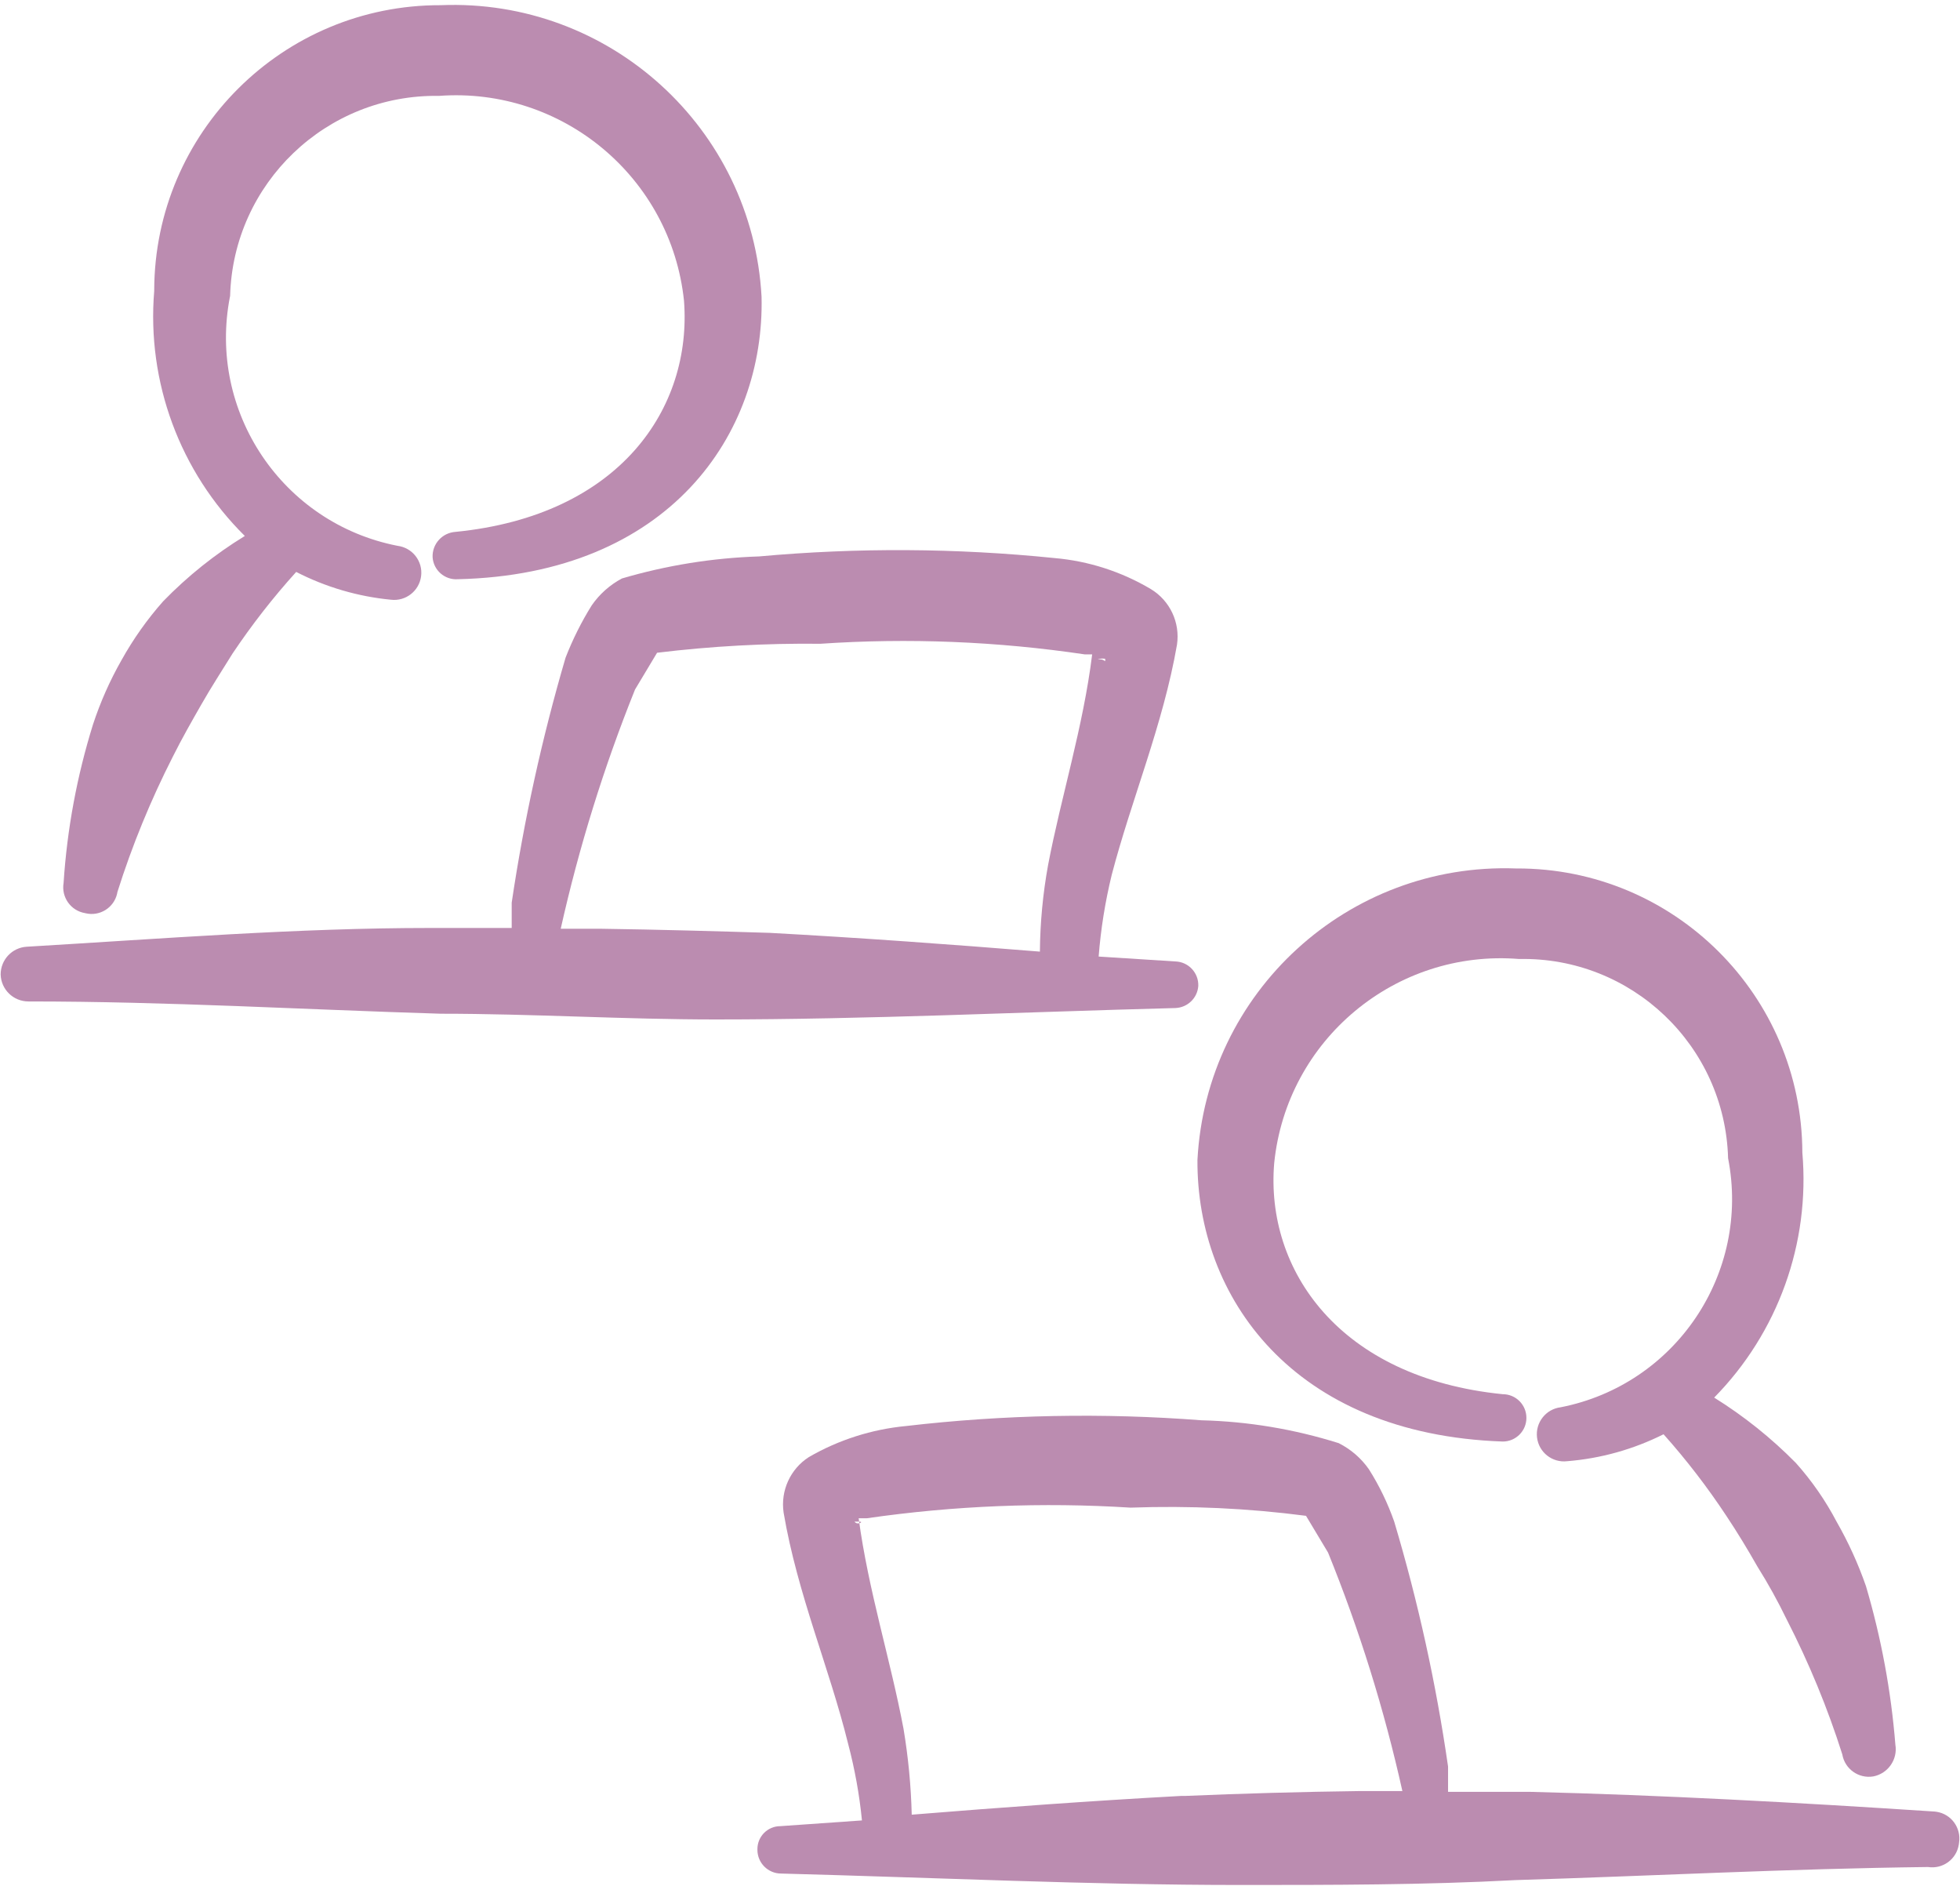 <svg width="393" height="378" viewBox="0 0 393 378" fill="none" xmlns="http://www.w3.org/2000/svg">
<path fill-rule="evenodd" clip-rule="evenodd" d="M301.32 288.97C303.94 288.97 306.07 286.84 306.06 284.22C306.06 281.6 303.94 279.48 301.32 279.48C268.58 276.21 253.69 254.6 255.49 233.16C257.99 208.43 279.82 190.24 304.6 192.24C327.17 191.78 345.88 209.62 346.5 232.18C351.01 255.23 335.99 277.57 312.94 282.1C309.96 282.46 307.83 285.17 308.19 288.16C308.55 291.15 311.26 293.27 314.25 292.91C320.98 292.37 327.53 290.53 333.56 287.51C338.15 292.65 342.36 298.13 346.16 303.88C348.45 307.32 350.42 310.59 352.38 314.03C354.54 317.47 356.5 321.02 358.27 324.67C362.72 333.35 366.45 342.38 369.4 351.68C369.9 354.62 372.68 356.59 375.62 356.1C378.58 355.52 380.54 352.69 380.04 349.72C379.18 338.96 377.2 328.32 374.15 317.97C372.59 313.49 370.62 309.16 368.26 305.04C366.03 300.79 363.28 296.83 360.08 293.25C355.16 288.26 349.66 283.86 343.71 280.16C356.5 267.16 362.96 249.22 361.39 231.05C361.3 199.5 335.65 174 304.1 174.09C304.05 174.09 303.99 174.09 303.94 174.09C270.28 172.88 241.87 198.89 240.1 232.53C239.94 259.84 259.09 287.5 301.32 288.97Z" fill="#BB8CB0"/>
<path fill-rule="evenodd" clip-rule="evenodd" d="M17.16 183.07C19.97 183.74 22.8 182 23.47 179.19C23.5 179.07 23.52 178.94 23.54 178.82C26.49 169.47 30.22 160.38 34.67 151.65C36.47 148.05 38.43 144.61 40.4 141.17C42.36 137.73 44.49 134.46 46.62 131.02C50.48 125.26 54.74 119.79 59.39 114.65C65.31 117.69 71.75 119.58 78.38 120.22C81.36 120.58 84.07 118.46 84.44 115.47C84.81 112.48 82.68 109.78 79.69 109.41C56.62 104.89 41.59 82.53 46.11 59.46C46.12 59.41 46.13 59.37 46.14 59.32C46.76 36.73 65.45 18.85 88.04 19.22C112.82 17.41 134.56 35.6 137.15 60.3C138.79 81.74 124.38 103.35 91.32 106.62C88.67 106.8 86.64 109.04 86.74 111.69C86.91 114.31 89.18 116.29 91.79 116.11C91.8 116.11 91.8 116.11 91.81 116.11C134.2 115.13 153.36 86.97 152.7 59.48C150.85 25.69 122.19 -0.35 88.37 1.04C56.73 0.95 31.01 26.53 30.92 58.17C30.92 58.22 30.92 58.28 30.92 58.33C29.41 76.58 36.06 94.56 49.09 107.44C43.11 111.1 37.61 115.5 32.72 120.53C29.52 124.14 26.72 128.1 24.37 132.32C22.03 136.43 20.11 140.76 18.64 145.25C15.43 155.56 13.45 166.22 12.75 177C12.27 179.85 14.19 182.56 17.04 183.04C17.08 183.06 17.12 183.06 17.16 183.07Z" fill="#BB8CB0"/>
<path fill-rule="evenodd" clip-rule="evenodd" d="M387.58 363.12C360.08 361.32 333.4 359.85 306.72 359.19H290.35C290.35 357.55 290.35 355.92 290.35 354.12C287.96 337.51 284.35 321.1 279.55 305.01C278.26 301.34 276.56 297.82 274.48 294.53C272.93 292.31 270.84 290.51 268.42 289.29C259.51 286.49 250.26 284.94 240.92 284.71C221.18 283.19 201.33 283.57 181.67 285.86C174.81 286.51 168.16 288.63 162.19 292.08C158.46 294.47 156.48 298.83 157.12 303.21C159.9 319.58 166.29 334.31 170.05 349.53C171.38 354.58 172.32 359.72 172.83 364.92L156.46 366.07C153.93 366.07 151.88 368.12 151.87 370.65C151.87 370.71 151.87 370.76 151.87 370.82C151.87 373.44 154 375.57 156.62 375.57C187.88 376.39 218.33 377.86 248.77 377.86C267.27 377.86 285.6 377.86 303.93 376.88C331.1 376.06 358.6 374.59 386.59 374.26C389.54 374.72 392.3 372.71 392.76 369.76C392.78 369.62 392.8 369.49 392.81 369.35C393.26 366.4 391.24 363.64 388.29 363.19C388.06 363.15 387.82 363.13 387.58 363.12ZM171.35 305.02C171.35 305.02 171.35 305.02 172.33 305.02C173.31 305.02 171.85 305.83 171.35 305.02ZM236.83 360.01C218.82 360.99 200.98 362.3 182.81 363.77C182.67 358.01 182.12 352.27 181.17 346.58C178.55 332.67 174.13 318.92 172.17 304.35H173.81C191.31 301.82 209.03 301.11 226.68 302.22C238.44 301.8 250.21 302.34 261.87 303.86L266.29 311.23C272.58 326.72 277.56 342.71 281.19 359.03H272.84C260.73 359.19 249.11 359.52 237.65 360.01H236.83Z" fill="#BB8CB0"/>
<path fill-rule="evenodd" clip-rule="evenodd" d="M240.27 197.64C240.36 195.02 238.31 192.82 235.69 192.73C235.69 192.73 235.69 192.73 235.68 192.73L220.29 191.75C220.72 186.23 221.6 180.76 222.91 175.38C226.84 160.32 233.22 145.26 236 129.22C236.65 124.79 234.59 120.41 230.76 118.09C224.87 114.59 218.27 112.46 211.45 111.87C191.75 109.86 171.91 109.75 152.2 111.54C142.88 111.84 133.64 113.33 124.7 115.96C122.28 117.25 120.2 119.1 118.64 121.36C116.57 124.68 114.82 128.19 113.4 131.84C108.68 147.94 105.07 164.35 102.6 180.95C102.6 182.91 102.6 184.55 102.6 186.02H86.23C59.55 186.02 32.87 188.15 5.37 189.78C2.42 189.95 0.13 192.39 0.13 195.35C0.22 198.36 2.68 200.75 5.7 200.75C33.69 200.75 61.19 202.39 88.36 203.21C106.69 203.21 125.03 204.36 143.52 204.36C173.97 204.36 204.41 202.89 235.67 202.07C238.12 201.98 240.1 200.07 240.27 197.64ZM221.61 132.16C221.61 132.98 221.61 132.16 220.46 132.16C219.31 132.16 221.77 131.84 221.61 132.16ZM120.61 186.18H112.43C116.09 169.82 121.07 153.78 127.33 138.22L131.75 130.85C142.61 129.53 153.55 128.93 164.49 129.05C182.19 127.85 199.97 128.57 217.52 131.18H218.99C217.19 145.75 212.77 159.66 210.15 173.41C209.11 179.14 208.56 184.94 208.51 190.76C190.34 189.29 172.34 187.98 154.33 187C143.69 186.67 132.07 186.34 120.61 186.18Z" fill="#BB8CB0"/>
</svg>

